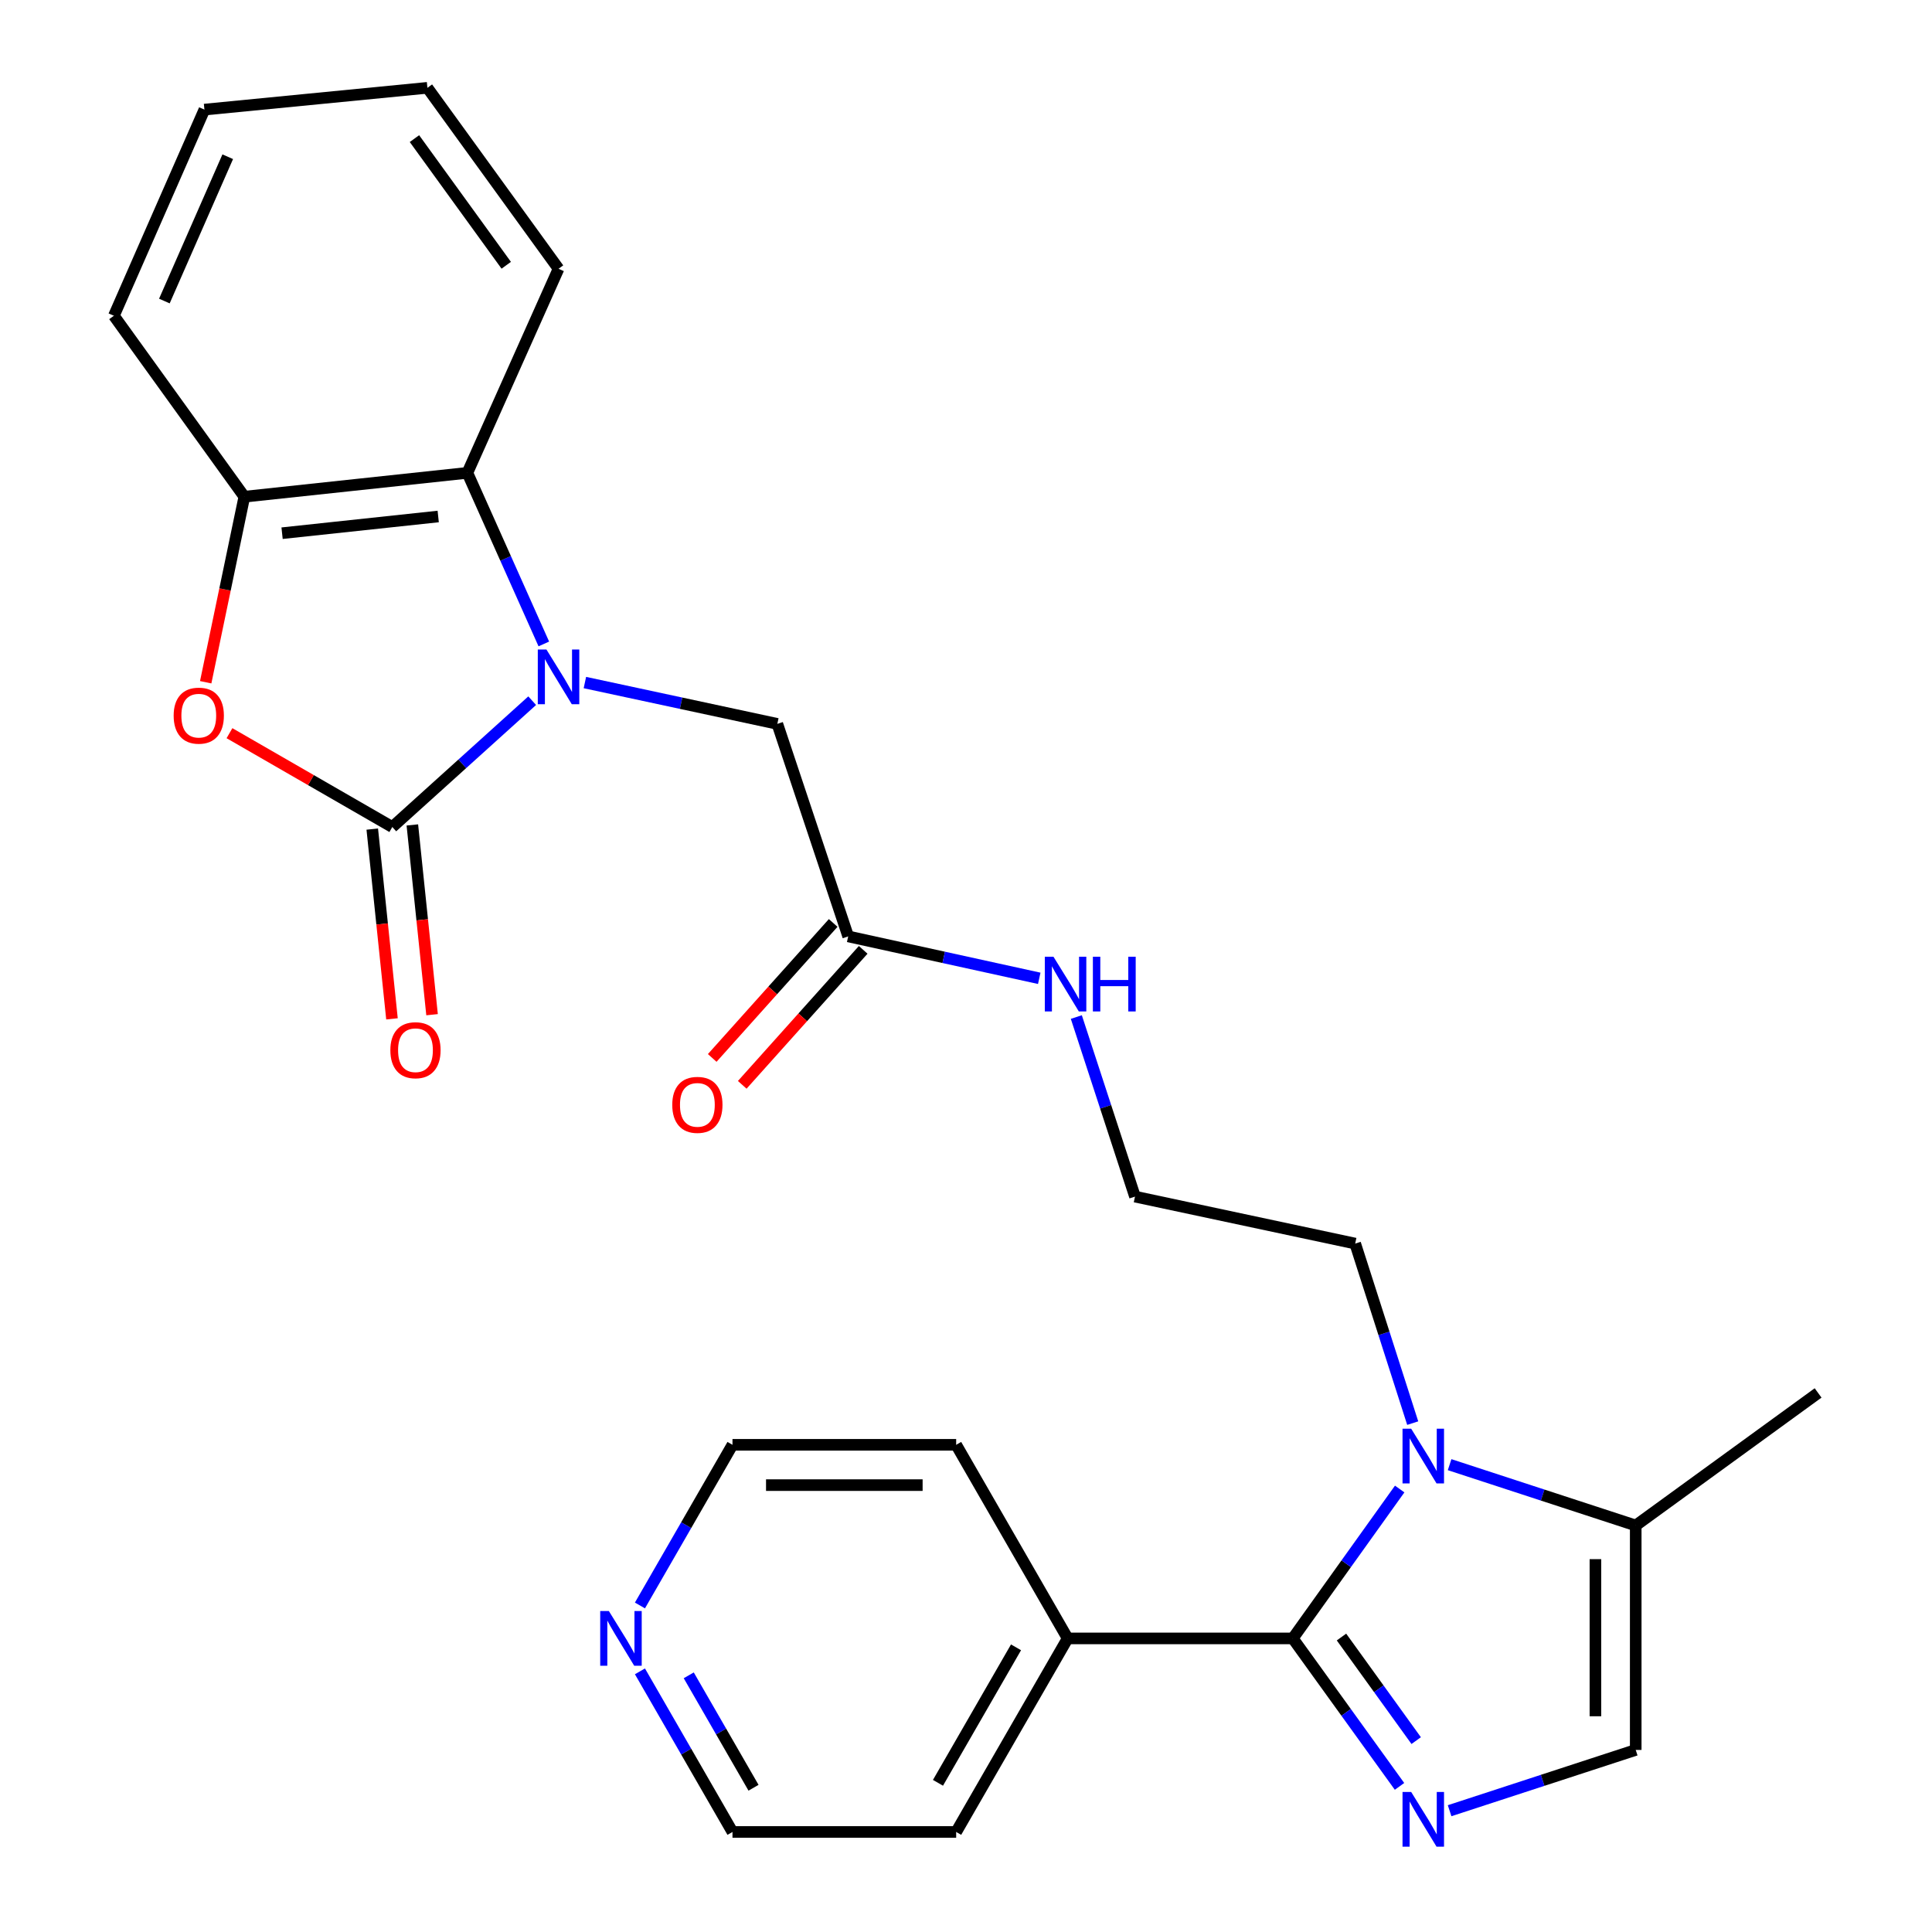 <?xml version='1.0' encoding='iso-8859-1'?>
<svg version='1.1' baseProfile='full'
              xmlns='http://www.w3.org/2000/svg'
                      xmlns:rdkit='http://www.rdkit.org/xml'
                      xmlns:xlink='http://www.w3.org/1999/xlink'
                  xml:space='preserve'
width='1000px' height='1000px' viewBox='0 0 1000 1000'>
<!-- END OF HEADER -->
<rect style='opacity:1.0;fill:#FFFFFF;stroke:none' width='1000' height='1000' x='0' y='0'> </rect>
<path class='bond-0' d='M 275.463,362.675 L 239.259,395.368' style='fill:none;fill-rule:evenodd;stroke:#0000FF;stroke-width:6px;stroke-linecap:butt;stroke-linejoin:miter;stroke-opacity:1' />
<path class='bond-0' d='M 239.259,395.368 L 203.056,428.06' style='fill:none;fill-rule:evenodd;stroke:#000000;stroke-width:6px;stroke-linecap:butt;stroke-linejoin:miter;stroke-opacity:1' />
<path class='bond-5' d='M 281.482,333.307 L 261.698,289.025' style='fill:none;fill-rule:evenodd;stroke:#0000FF;stroke-width:6px;stroke-linecap:butt;stroke-linejoin:miter;stroke-opacity:1' />
<path class='bond-5' d='M 261.698,289.025 L 241.913,244.742' style='fill:none;fill-rule:evenodd;stroke:#000000;stroke-width:6px;stroke-linecap:butt;stroke-linejoin:miter;stroke-opacity:1' />
<path class='bond-9' d='M 302.737,353.288 L 352.54,363.986' style='fill:none;fill-rule:evenodd;stroke:#0000FF;stroke-width:6px;stroke-linecap:butt;stroke-linejoin:miter;stroke-opacity:1' />
<path class='bond-9' d='M 352.54,363.986 L 402.344,374.684' style='fill:none;fill-rule:evenodd;stroke:#000000;stroke-width:6px;stroke-linecap:butt;stroke-linejoin:miter;stroke-opacity:1' />
<path class='bond-4' d='M 203.056,428.06 L 160.916,403.777' style='fill:none;fill-rule:evenodd;stroke:#000000;stroke-width:6px;stroke-linecap:butt;stroke-linejoin:miter;stroke-opacity:1' />
<path class='bond-4' d='M 160.916,403.777 L 118.776,379.495' style='fill:none;fill-rule:evenodd;stroke:#FF0000;stroke-width:6px;stroke-linecap:butt;stroke-linejoin:miter;stroke-opacity:1' />
<path class='bond-11' d='M 192.683,429.138 L 197.785,478.25' style='fill:none;fill-rule:evenodd;stroke:#000000;stroke-width:6px;stroke-linecap:butt;stroke-linejoin:miter;stroke-opacity:1' />
<path class='bond-11' d='M 197.785,478.25 L 202.887,527.361' style='fill:none;fill-rule:evenodd;stroke:#FF0000;stroke-width:6px;stroke-linecap:butt;stroke-linejoin:miter;stroke-opacity:1' />
<path class='bond-11' d='M 213.43,426.983 L 218.533,476.094' style='fill:none;fill-rule:evenodd;stroke:#000000;stroke-width:6px;stroke-linecap:butt;stroke-linejoin:miter;stroke-opacity:1' />
<path class='bond-11' d='M 218.533,476.094 L 223.635,525.205' style='fill:none;fill-rule:evenodd;stroke:#FF0000;stroke-width:6px;stroke-linecap:butt;stroke-linejoin:miter;stroke-opacity:1' />
<path class='bond-1' d='M 669.146,848.039 L 696.811,809.376' style='fill:none;fill-rule:evenodd;stroke:#000000;stroke-width:6px;stroke-linecap:butt;stroke-linejoin:miter;stroke-opacity:1' />
<path class='bond-1' d='M 696.811,809.376 L 724.475,770.712' style='fill:none;fill-rule:evenodd;stroke:#0000FF;stroke-width:6px;stroke-linecap:butt;stroke-linejoin:miter;stroke-opacity:1' />
<path class='bond-2' d='M 669.146,848.039 L 696.767,886.333' style='fill:none;fill-rule:evenodd;stroke:#000000;stroke-width:6px;stroke-linecap:butt;stroke-linejoin:miter;stroke-opacity:1' />
<path class='bond-2' d='M 696.767,886.333 L 724.388,924.628' style='fill:none;fill-rule:evenodd;stroke:#0000FF;stroke-width:6px;stroke-linecap:butt;stroke-linejoin:miter;stroke-opacity:1' />
<path class='bond-2' d='M 694.35,847.325 L 713.685,874.131' style='fill:none;fill-rule:evenodd;stroke:#000000;stroke-width:6px;stroke-linecap:butt;stroke-linejoin:miter;stroke-opacity:1' />
<path class='bond-2' d='M 713.685,874.131 L 733.019,900.937' style='fill:none;fill-rule:evenodd;stroke:#0000FF;stroke-width:6px;stroke-linecap:butt;stroke-linejoin:miter;stroke-opacity:1' />
<path class='bond-12' d='M 669.146,848.039 L 552.623,848.039' style='fill:none;fill-rule:evenodd;stroke:#000000;stroke-width:6px;stroke-linecap:butt;stroke-linejoin:miter;stroke-opacity:1' />
<path class='bond-29' d='M 750.315,937.222 L 798.481,921.492' style='fill:none;fill-rule:evenodd;stroke:#0000FF;stroke-width:6px;stroke-linecap:butt;stroke-linejoin:miter;stroke-opacity:1' />
<path class='bond-29' d='M 798.481,921.492 L 846.647,905.761' style='fill:none;fill-rule:evenodd;stroke:#000000;stroke-width:6px;stroke-linecap:butt;stroke-linejoin:miter;stroke-opacity:1' />
<path class='bond-3' d='M 731.221,736.604 L 716.332,690.14' style='fill:none;fill-rule:evenodd;stroke:#0000FF;stroke-width:6px;stroke-linecap:butt;stroke-linejoin:miter;stroke-opacity:1' />
<path class='bond-3' d='M 716.332,690.14 L 701.443,643.676' style='fill:none;fill-rule:evenodd;stroke:#000000;stroke-width:6px;stroke-linecap:butt;stroke-linejoin:miter;stroke-opacity:1' />
<path class='bond-7' d='M 750.316,758.106 L 798.481,773.846' style='fill:none;fill-rule:evenodd;stroke:#0000FF;stroke-width:6px;stroke-linecap:butt;stroke-linejoin:miter;stroke-opacity:1' />
<path class='bond-7' d='M 798.481,773.846 L 846.647,789.587' style='fill:none;fill-rule:evenodd;stroke:#000000;stroke-width:6px;stroke-linecap:butt;stroke-linejoin:miter;stroke-opacity:1' />
<path class='bond-27' d='M 106.47,353.126 L 116.469,305.111' style='fill:none;fill-rule:evenodd;stroke:#FF0000;stroke-width:6px;stroke-linecap:butt;stroke-linejoin:miter;stroke-opacity:1' />
<path class='bond-27' d='M 116.469,305.111 L 126.468,257.095' style='fill:none;fill-rule:evenodd;stroke:#000000;stroke-width:6px;stroke-linecap:butt;stroke-linejoin:miter;stroke-opacity:1' />
<path class='bond-8' d='M 241.913,244.742 L 126.468,257.095' style='fill:none;fill-rule:evenodd;stroke:#000000;stroke-width:6px;stroke-linecap:butt;stroke-linejoin:miter;stroke-opacity:1' />
<path class='bond-8' d='M 226.815,267.336 L 146.004,275.983' style='fill:none;fill-rule:evenodd;stroke:#000000;stroke-width:6px;stroke-linecap:butt;stroke-linejoin:miter;stroke-opacity:1' />
<path class='bond-18' d='M 241.913,244.742 L 289.101,139.113' style='fill:none;fill-rule:evenodd;stroke:#000000;stroke-width:6px;stroke-linecap:butt;stroke-linejoin:miter;stroke-opacity:1' />
<path class='bond-6' d='M 846.647,905.761 L 846.647,789.587' style='fill:none;fill-rule:evenodd;stroke:#000000;stroke-width:6px;stroke-linecap:butt;stroke-linejoin:miter;stroke-opacity:1' />
<path class='bond-6' d='M 825.787,888.335 L 825.787,807.013' style='fill:none;fill-rule:evenodd;stroke:#000000;stroke-width:6px;stroke-linecap:butt;stroke-linejoin:miter;stroke-opacity:1' />
<path class='bond-20' d='M 846.647,789.587 L 941.047,720.983' style='fill:none;fill-rule:evenodd;stroke:#000000;stroke-width:6px;stroke-linecap:butt;stroke-linejoin:miter;stroke-opacity:1' />
<path class='bond-19' d='M 126.468,257.095 L 58.953,163.437' style='fill:none;fill-rule:evenodd;stroke:#000000;stroke-width:6px;stroke-linecap:butt;stroke-linejoin:miter;stroke-opacity:1' />
<path class='bond-10' d='M 402.344,374.684 L 439.021,484.682' style='fill:none;fill-rule:evenodd;stroke:#000000;stroke-width:6px;stroke-linecap:butt;stroke-linejoin:miter;stroke-opacity:1' />
<path class='bond-14' d='M 431.254,477.721 L 399.95,512.655' style='fill:none;fill-rule:evenodd;stroke:#000000;stroke-width:6px;stroke-linecap:butt;stroke-linejoin:miter;stroke-opacity:1' />
<path class='bond-14' d='M 399.95,512.655 L 368.646,547.588' style='fill:none;fill-rule:evenodd;stroke:#FF0000;stroke-width:6px;stroke-linecap:butt;stroke-linejoin:miter;stroke-opacity:1' />
<path class='bond-14' d='M 446.789,491.642 L 415.485,526.575' style='fill:none;fill-rule:evenodd;stroke:#000000;stroke-width:6px;stroke-linecap:butt;stroke-linejoin:miter;stroke-opacity:1' />
<path class='bond-14' d='M 415.485,526.575 L 384.181,561.509' style='fill:none;fill-rule:evenodd;stroke:#FF0000;stroke-width:6px;stroke-linecap:butt;stroke-linejoin:miter;stroke-opacity:1' />
<path class='bond-15' d='M 439.021,484.682 L 488.468,495.529' style='fill:none;fill-rule:evenodd;stroke:#000000;stroke-width:6px;stroke-linecap:butt;stroke-linejoin:miter;stroke-opacity:1' />
<path class='bond-15' d='M 488.468,495.529 L 537.914,506.377' style='fill:none;fill-rule:evenodd;stroke:#0000FF;stroke-width:6px;stroke-linecap:butt;stroke-linejoin:miter;stroke-opacity:1' />
<path class='bond-23' d='M 552.623,848.039 L 494.913,747.833' style='fill:none;fill-rule:evenodd;stroke:#000000;stroke-width:6px;stroke-linecap:butt;stroke-linejoin:miter;stroke-opacity:1' />
<path class='bond-24' d='M 552.623,848.039 L 494.913,948.221' style='fill:none;fill-rule:evenodd;stroke:#000000;stroke-width:6px;stroke-linecap:butt;stroke-linejoin:miter;stroke-opacity:1' />
<path class='bond-24' d='M 525.892,852.654 L 485.494,922.782' style='fill:none;fill-rule:evenodd;stroke:#000000;stroke-width:6px;stroke-linecap:butt;stroke-linejoin:miter;stroke-opacity:1' />
<path class='bond-13' d='M 331.234,865.089 L 355.183,906.655' style='fill:none;fill-rule:evenodd;stroke:#0000FF;stroke-width:6px;stroke-linecap:butt;stroke-linejoin:miter;stroke-opacity:1' />
<path class='bond-13' d='M 355.183,906.655 L 379.132,948.221' style='fill:none;fill-rule:evenodd;stroke:#000000;stroke-width:6px;stroke-linecap:butt;stroke-linejoin:miter;stroke-opacity:1' />
<path class='bond-13' d='M 356.492,867.146 L 373.257,896.242' style='fill:none;fill-rule:evenodd;stroke:#0000FF;stroke-width:6px;stroke-linecap:butt;stroke-linejoin:miter;stroke-opacity:1' />
<path class='bond-13' d='M 373.257,896.242 L 390.021,925.338' style='fill:none;fill-rule:evenodd;stroke:#000000;stroke-width:6px;stroke-linecap:butt;stroke-linejoin:miter;stroke-opacity:1' />
<path class='bond-30' d='M 331.232,830.988 L 355.182,789.411' style='fill:none;fill-rule:evenodd;stroke:#0000FF;stroke-width:6px;stroke-linecap:butt;stroke-linejoin:miter;stroke-opacity:1' />
<path class='bond-30' d='M 355.182,789.411 L 379.132,747.833' style='fill:none;fill-rule:evenodd;stroke:#000000;stroke-width:6px;stroke-linecap:butt;stroke-linejoin:miter;stroke-opacity:1' />
<path class='bond-17' d='M 557.105,526.418 L 572.288,572.891' style='fill:none;fill-rule:evenodd;stroke:#0000FF;stroke-width:6px;stroke-linecap:butt;stroke-linejoin:miter;stroke-opacity:1' />
<path class='bond-17' d='M 572.288,572.891 L 587.47,619.363' style='fill:none;fill-rule:evenodd;stroke:#000000;stroke-width:6px;stroke-linecap:butt;stroke-linejoin:miter;stroke-opacity:1' />
<path class='bond-16' d='M 701.443,643.676 L 587.47,619.363' style='fill:none;fill-rule:evenodd;stroke:#000000;stroke-width:6px;stroke-linecap:butt;stroke-linejoin:miter;stroke-opacity:1' />
<path class='bond-25' d='M 289.101,139.113 L 221.227,45.455' style='fill:none;fill-rule:evenodd;stroke:#000000;stroke-width:6px;stroke-linecap:butt;stroke-linejoin:miter;stroke-opacity:1' />
<path class='bond-25' d='M 262.03,137.304 L 214.518,71.744' style='fill:none;fill-rule:evenodd;stroke:#000000;stroke-width:6px;stroke-linecap:butt;stroke-linejoin:miter;stroke-opacity:1' />
<path class='bond-28' d='M 58.953,163.437 L 105.806,56.73' style='fill:none;fill-rule:evenodd;stroke:#000000;stroke-width:6px;stroke-linecap:butt;stroke-linejoin:miter;stroke-opacity:1' />
<path class='bond-28' d='M 85.081,155.817 L 117.877,81.122' style='fill:none;fill-rule:evenodd;stroke:#000000;stroke-width:6px;stroke-linecap:butt;stroke-linejoin:miter;stroke-opacity:1' />
<path class='bond-21' d='M 379.132,747.833 L 494.913,747.833' style='fill:none;fill-rule:evenodd;stroke:#000000;stroke-width:6px;stroke-linecap:butt;stroke-linejoin:miter;stroke-opacity:1' />
<path class='bond-21' d='M 396.499,768.693 L 477.546,768.693' style='fill:none;fill-rule:evenodd;stroke:#000000;stroke-width:6px;stroke-linecap:butt;stroke-linejoin:miter;stroke-opacity:1' />
<path class='bond-22' d='M 379.132,948.221 L 494.913,948.221' style='fill:none;fill-rule:evenodd;stroke:#000000;stroke-width:6px;stroke-linecap:butt;stroke-linejoin:miter;stroke-opacity:1' />
<path class='bond-26' d='M 221.227,45.455 L 105.806,56.73' style='fill:none;fill-rule:evenodd;stroke:#000000;stroke-width:6px;stroke-linecap:butt;stroke-linejoin:miter;stroke-opacity:1' />
<path  class='atom-0' d='M 282.841 336.199
L 292.121 351.199
Q 293.041 352.679, 294.521 355.359
Q 296.001 358.039, 296.081 358.199
L 296.081 336.199
L 299.841 336.199
L 299.841 364.519
L 295.961 364.519
L 286.001 348.119
Q 284.841 346.199, 283.601 343.999
Q 282.401 341.799, 282.041 341.119
L 282.041 364.519
L 278.361 364.519
L 278.361 336.199
L 282.841 336.199
' fill='#0000FF'/>
<path  class='atom-3' d='M 730.423 927.514
L 739.703 942.514
Q 740.623 943.994, 742.103 946.674
Q 743.583 949.354, 743.663 949.514
L 743.663 927.514
L 747.423 927.514
L 747.423 955.834
L 743.543 955.834
L 733.583 939.434
Q 732.423 937.514, 731.183 935.314
Q 729.983 933.114, 729.623 932.434
L 729.623 955.834
L 725.943 955.834
L 725.943 927.514
L 730.423 927.514
' fill='#0000FF'/>
<path  class='atom-4' d='M 730.423 739.491
L 739.703 754.491
Q 740.623 755.971, 742.103 758.651
Q 743.583 761.331, 743.663 761.491
L 743.663 739.491
L 747.423 739.491
L 747.423 767.811
L 743.543 767.811
L 733.583 751.411
Q 732.423 749.491, 731.183 747.291
Q 729.983 745.091, 729.623 744.411
L 729.623 767.811
L 725.943 767.811
L 725.943 739.491
L 730.423 739.491
' fill='#0000FF'/>
<path  class='atom-5' d='M 89.885 370.418
Q 89.885 363.618, 93.246 359.818
Q 96.606 356.018, 102.885 356.018
Q 109.165 356.018, 112.525 359.818
Q 115.885 363.618, 115.885 370.418
Q 115.885 377.298, 112.485 381.218
Q 109.085 385.098, 102.885 385.098
Q 96.645 385.098, 93.246 381.218
Q 89.885 377.338, 89.885 370.418
M 102.885 381.898
Q 107.205 381.898, 109.525 379.018
Q 111.885 376.098, 111.885 370.418
Q 111.885 364.858, 109.525 362.058
Q 107.205 359.218, 102.885 359.218
Q 98.566 359.218, 96.206 362.018
Q 93.885 364.818, 93.885 370.418
Q 93.885 376.138, 96.206 379.018
Q 98.566 381.898, 102.885 381.898
' fill='#FF0000'/>
<path  class='atom-12' d='M 202.05 543.585
Q 202.05 536.785, 205.41 532.985
Q 208.77 529.185, 215.05 529.185
Q 221.33 529.185, 224.69 532.985
Q 228.05 536.785, 228.05 543.585
Q 228.05 550.465, 224.65 554.385
Q 221.25 558.265, 215.05 558.265
Q 208.81 558.265, 205.41 554.385
Q 202.05 550.505, 202.05 543.585
M 215.05 555.065
Q 219.37 555.065, 221.69 552.185
Q 224.05 549.265, 224.05 543.585
Q 224.05 538.025, 221.69 535.225
Q 219.37 532.385, 215.05 532.385
Q 210.73 532.385, 208.37 535.185
Q 206.05 537.985, 206.05 543.585
Q 206.05 549.305, 208.37 552.185
Q 210.73 555.065, 215.05 555.065
' fill='#FF0000'/>
<path  class='atom-14' d='M 315.15 833.879
L 324.43 848.879
Q 325.35 850.359, 326.83 853.039
Q 328.31 855.719, 328.39 855.879
L 328.39 833.879
L 332.15 833.879
L 332.15 862.199
L 328.27 862.199
L 318.31 845.799
Q 317.15 843.879, 315.91 841.679
Q 314.71 839.479, 314.35 838.799
L 314.35 862.199
L 310.67 862.199
L 310.67 833.879
L 315.15 833.879
' fill='#0000FF'/>
<path  class='atom-15' d='M 347.961 571.872
Q 347.961 565.072, 351.321 561.272
Q 354.681 557.472, 360.961 557.472
Q 367.241 557.472, 370.601 561.272
Q 373.961 565.072, 373.961 571.872
Q 373.961 578.752, 370.561 582.672
Q 367.161 586.552, 360.961 586.552
Q 354.721 586.552, 351.321 582.672
Q 347.961 578.792, 347.961 571.872
M 360.961 583.352
Q 365.281 583.352, 367.601 580.472
Q 369.961 577.552, 369.961 571.872
Q 369.961 566.312, 367.601 563.512
Q 365.281 560.672, 360.961 560.672
Q 356.641 560.672, 354.281 563.472
Q 351.961 566.272, 351.961 571.872
Q 351.961 577.592, 354.281 580.472
Q 356.641 583.352, 360.961 583.352
' fill='#FF0000'/>
<path  class='atom-16' d='M 545.274 495.205
L 554.554 510.205
Q 555.474 511.685, 556.954 514.365
Q 558.434 517.045, 558.514 517.205
L 558.514 495.205
L 562.274 495.205
L 562.274 523.525
L 558.394 523.525
L 548.434 507.125
Q 547.274 505.205, 546.034 503.005
Q 544.834 500.805, 544.474 500.125
L 544.474 523.525
L 540.794 523.525
L 540.794 495.205
L 545.274 495.205
' fill='#0000FF'/>
<path  class='atom-16' d='M 565.674 495.205
L 569.514 495.205
L 569.514 507.245
L 583.994 507.245
L 583.994 495.205
L 587.834 495.205
L 587.834 523.525
L 583.994 523.525
L 583.994 510.445
L 569.514 510.445
L 569.514 523.525
L 565.674 523.525
L 565.674 495.205
' fill='#0000FF'/>
</svg>
